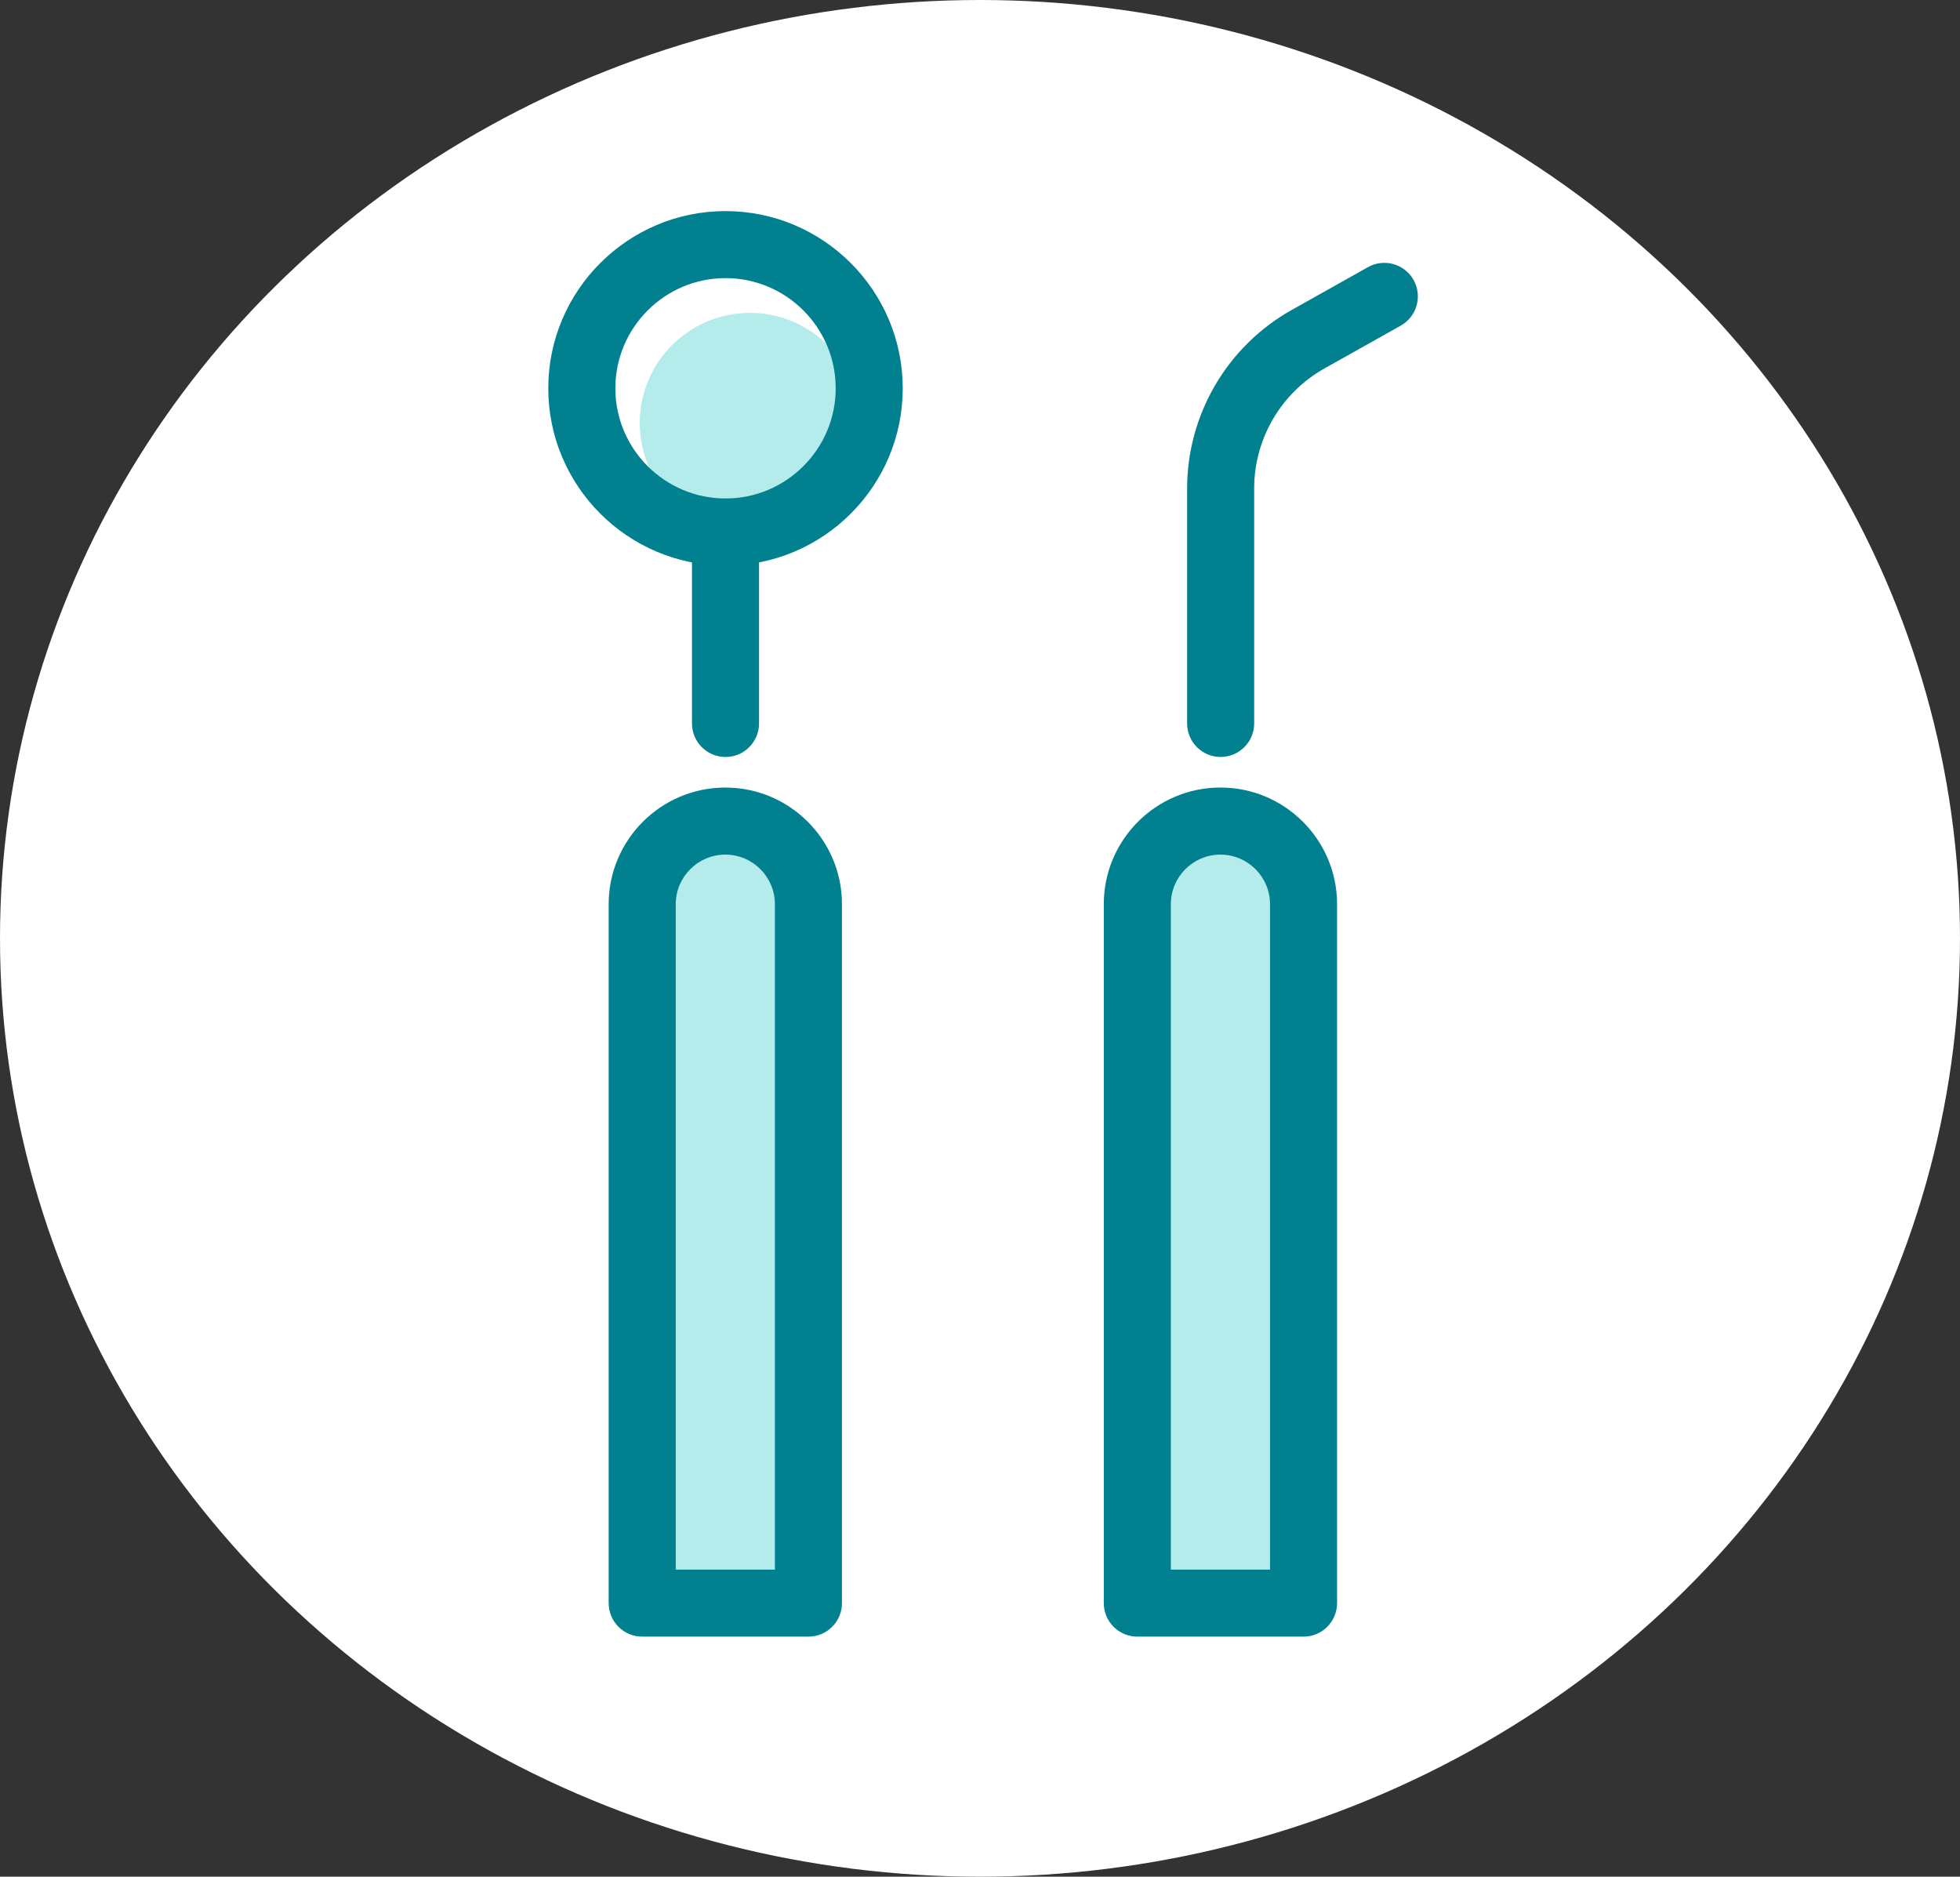 <svg width="94" height="90" viewBox="0 0 94 90" fill="none" xmlns="http://www.w3.org/2000/svg">
<rect x="0" y="0" width="94" height="90" fill="#333333" stroke="none"/>
<ellipse cx="47" cy="45" rx="47" ry="45" fill="white"/>
<path d="M34.786 39.745C34.786 39.745 30.688 40.621 30.688 43.608V76.614H38.517V43.432C38.517 43.434 38.274 40.498 34.786 39.745Z" fill="#B4ECEC"/>
<path d="M58.718 39.745C58.718 39.745 54.619 40.621 54.619 43.608V76.614H62.449V43.432C62.447 43.434 62.204 40.498 58.718 39.745Z" fill="#B4ECEC"/>
<path d="M39.702 24.024C41.765 21.96 41.765 18.615 39.702 16.552C37.639 14.488 34.293 14.488 32.23 16.552C30.167 18.615 30.167 21.96 32.23 24.024C34.293 26.087 37.639 26.087 39.702 24.024Z" fill="#B4ECEC"/>
<path d="M34.795 27.124C30.109 27.124 26.295 23.31 26.295 18.624C26.295 13.937 30.109 10.123 34.795 10.123C39.481 10.123 43.295 13.937 43.295 18.624C43.295 23.31 39.483 27.124 34.795 27.124ZM34.795 13.338C31.882 13.338 29.512 15.709 29.512 18.622C29.512 21.535 31.882 23.905 34.795 23.905C37.708 23.905 40.079 21.535 40.079 18.622C40.08 15.71 37.71 13.338 34.795 13.338Z" fill="#01818F"/>
<path d="M34.795 36.302C33.907 36.302 33.187 35.583 33.187 34.693V25.515C33.187 24.628 33.907 23.907 34.795 23.907C35.682 23.907 36.403 24.626 36.403 25.515V34.693C36.403 35.581 35.684 36.302 34.795 36.302Z" fill="#01818F"/>
<path d="M38.772 78.487H30.8C29.912 78.487 29.191 77.769 29.191 76.879V43.362C29.191 40.278 31.7 37.768 34.786 37.768C37.871 37.768 40.38 40.276 40.38 43.362V76.879C40.38 77.769 39.661 78.487 38.772 78.487ZM32.408 75.273H37.163V43.362C37.163 42.051 36.096 40.984 34.786 40.984C33.475 40.984 32.408 42.051 32.408 43.362V75.273Z" fill="#01818F"/>
<path d="M58.541 36.301C57.653 36.301 56.933 35.582 56.933 34.693V23.428C56.933 19.885 58.852 16.605 61.941 14.869L65.605 12.812C66.378 12.377 67.359 12.651 67.794 13.426C68.228 14.201 67.953 15.18 67.18 15.615L63.516 17.672C61.439 18.839 60.149 21.044 60.149 23.426V34.691C60.149 35.581 59.428 36.301 58.541 36.301Z" fill="#01818F"/>
<path d="M62.517 78.487H54.545C53.657 78.487 52.937 77.768 52.937 76.879V43.361C52.937 40.278 55.445 37.767 58.531 37.767C61.616 37.767 64.125 40.276 64.125 43.361V76.879C64.125 77.768 63.404 78.487 62.517 78.487ZM56.153 75.272H60.909V43.361C60.909 42.051 59.841 40.984 58.531 40.984C57.22 40.984 56.153 42.051 56.153 43.361V75.272Z" fill="#01818F"/>
</svg>
